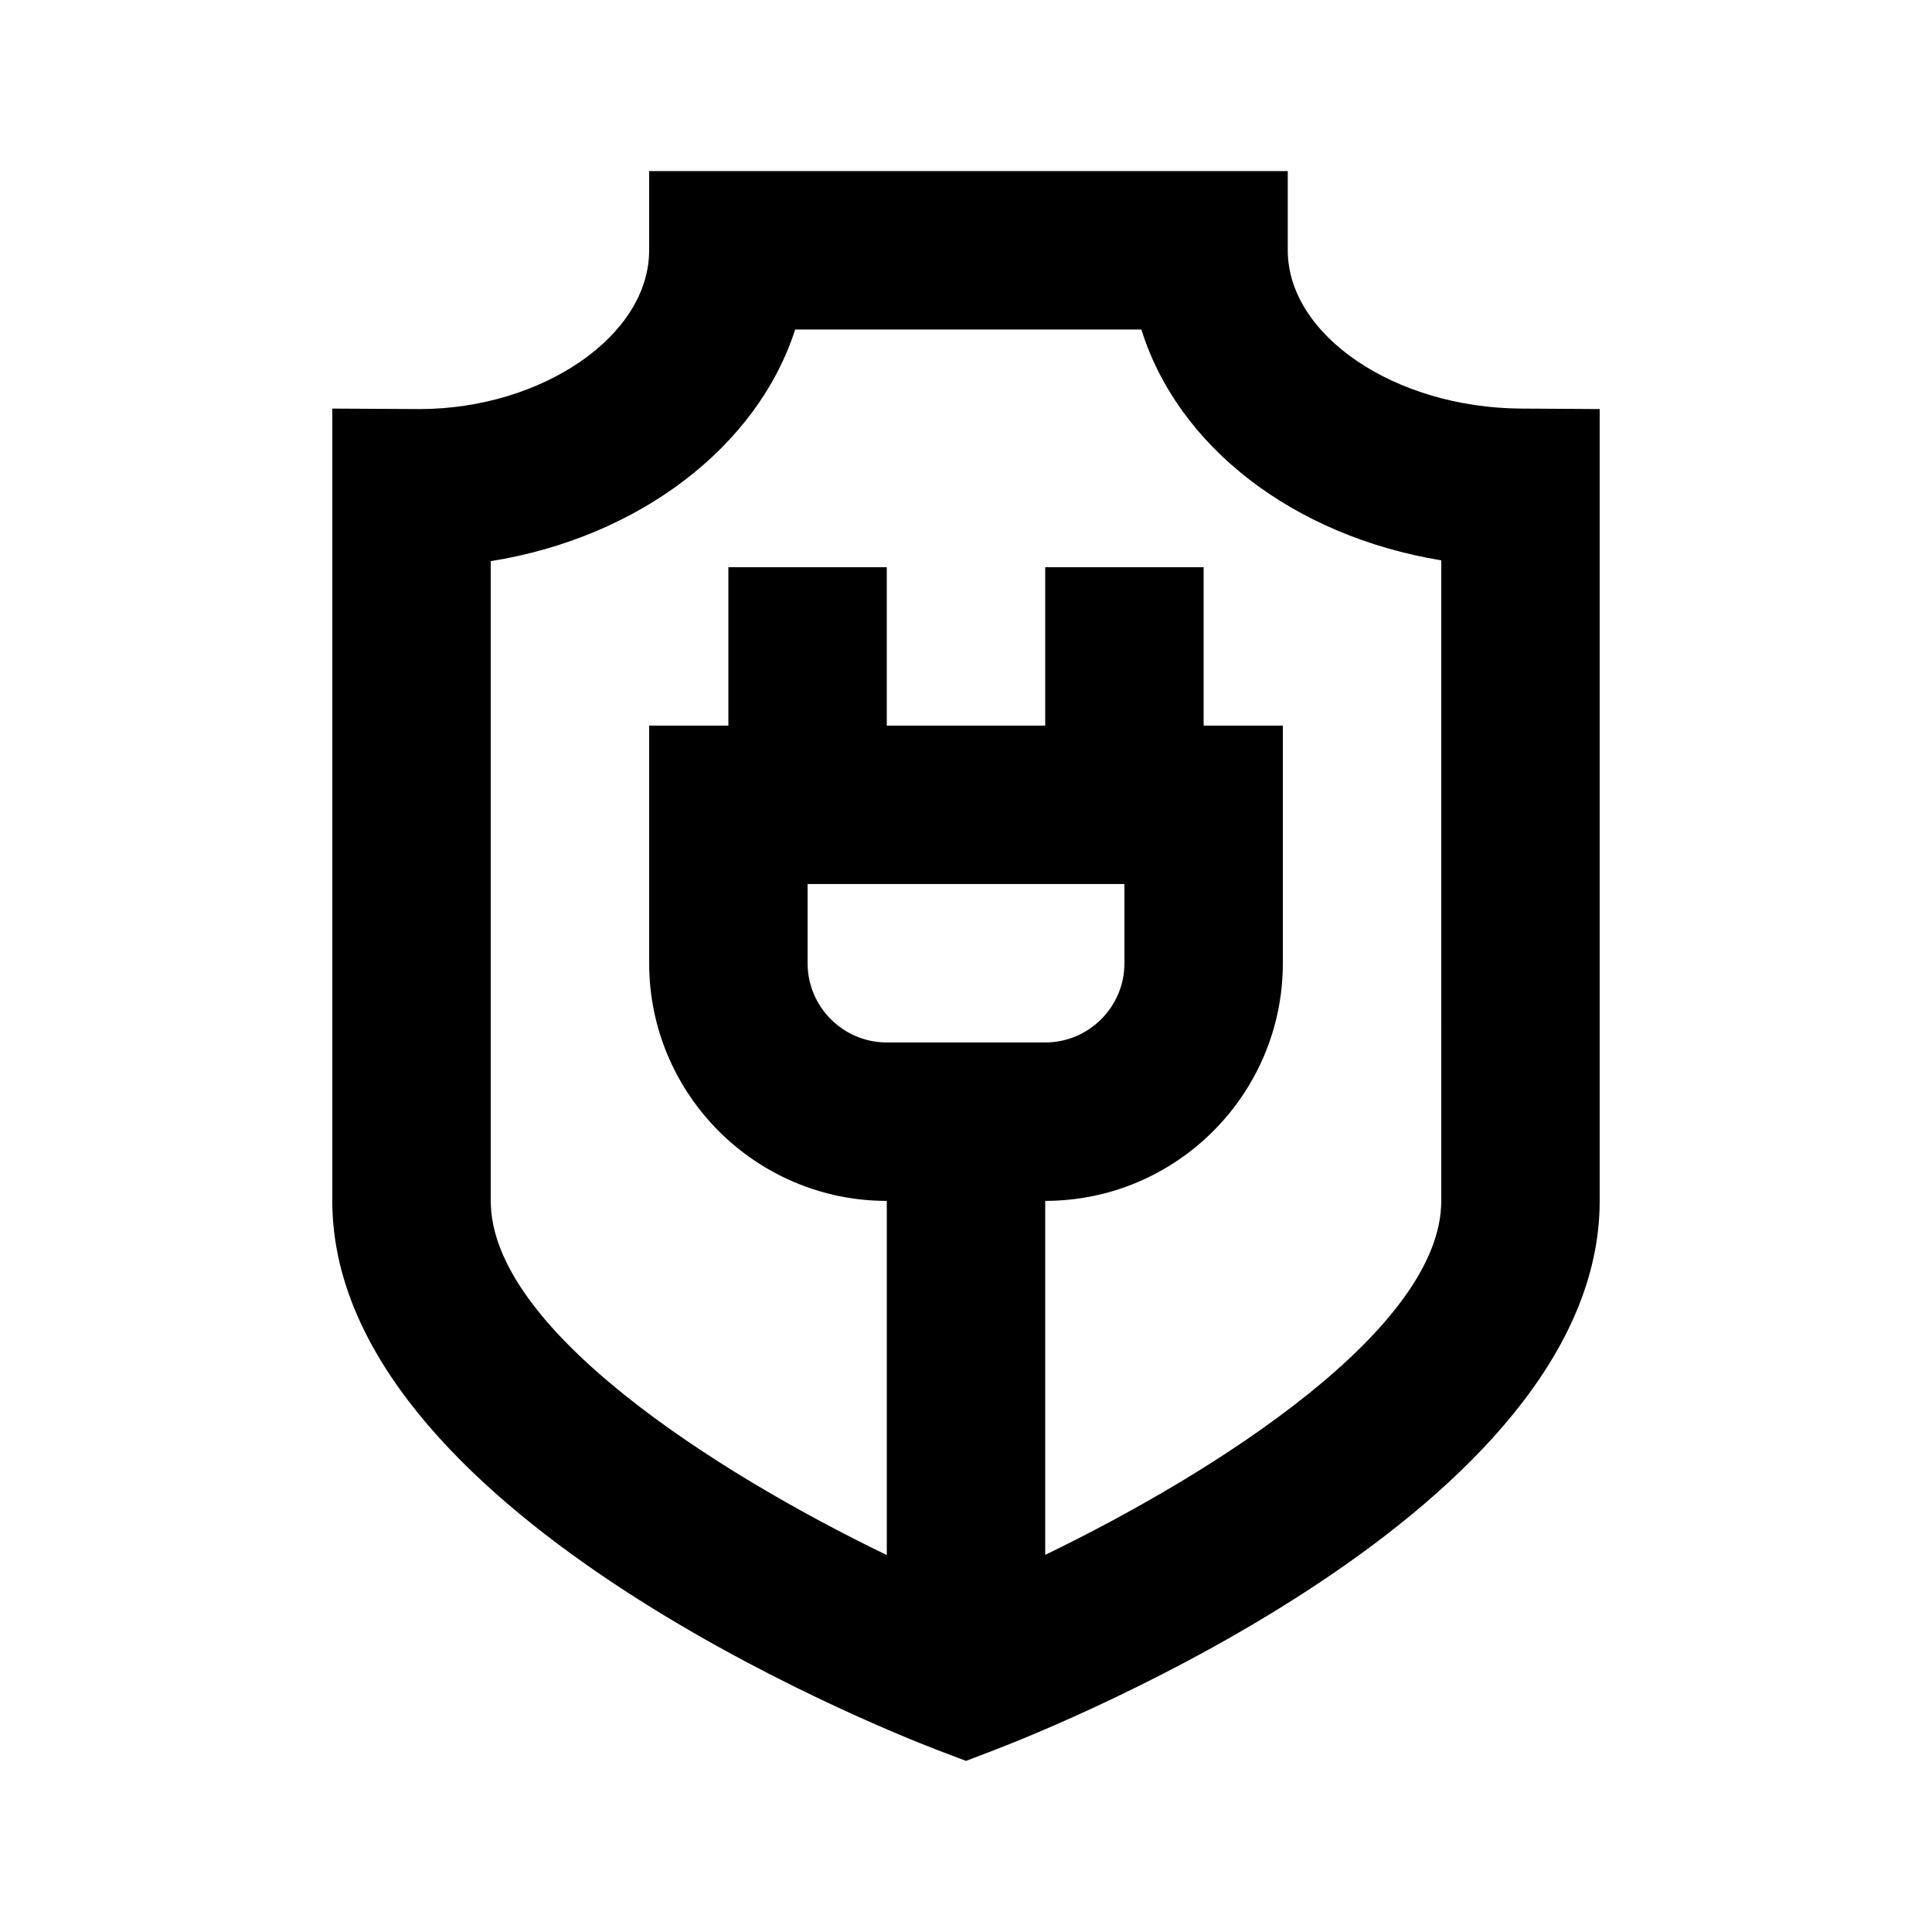 <?xml version="1.0" encoding="UTF-8"?>
<!-- Uploaded to: SVG Repo, www.svgrepo.com, Generator: SVG Repo Mixer Tools -->
<svg fill="#000000" width="800px" height="800px" version="1.1" viewBox="144 144 512 512" xmlns="http://www.w3.org/2000/svg">
 <path d="m485.27 210.34v-20.992h-169.24v20.992c0 22.754-28.527 41.984-60.668 42.066l-23.301-0.125v209.96c0 81.637 143.98 139.24 160.42 145.56l7.516 2.856 7.516-2.875c16.434-6.297 160.42-63.898 160.42-145.54v-209.84l-20.867-0.125c-33.48-0.211-61.797-19.438-61.797-41.941zm-127.25 167.94h83.969v20.992c0 11.566-9.426 20.992-20.992 20.992h-41.984c-11.566 0-20.992-9.426-20.992-20.992zm167.93 83.965c0 33.734-59.344 71.75-104.96 93.812v-93.812c34.723 0 62.977-28.254 62.977-62.977v-62.977h-20.992v-41.984h-41.984v41.984h-41.984v-41.984l-41.98 0.004v41.984h-20.992v62.977c0 34.723 28.254 62.977 62.977 62.977v93.855c-45.617-22.02-104.96-60.016-104.96-93.855v-169.54c39.297-6.277 70.723-30.395 80.672-61.379h91.758c9.633 30.984 40.219 54.684 79.473 61.172z"/>
</svg>